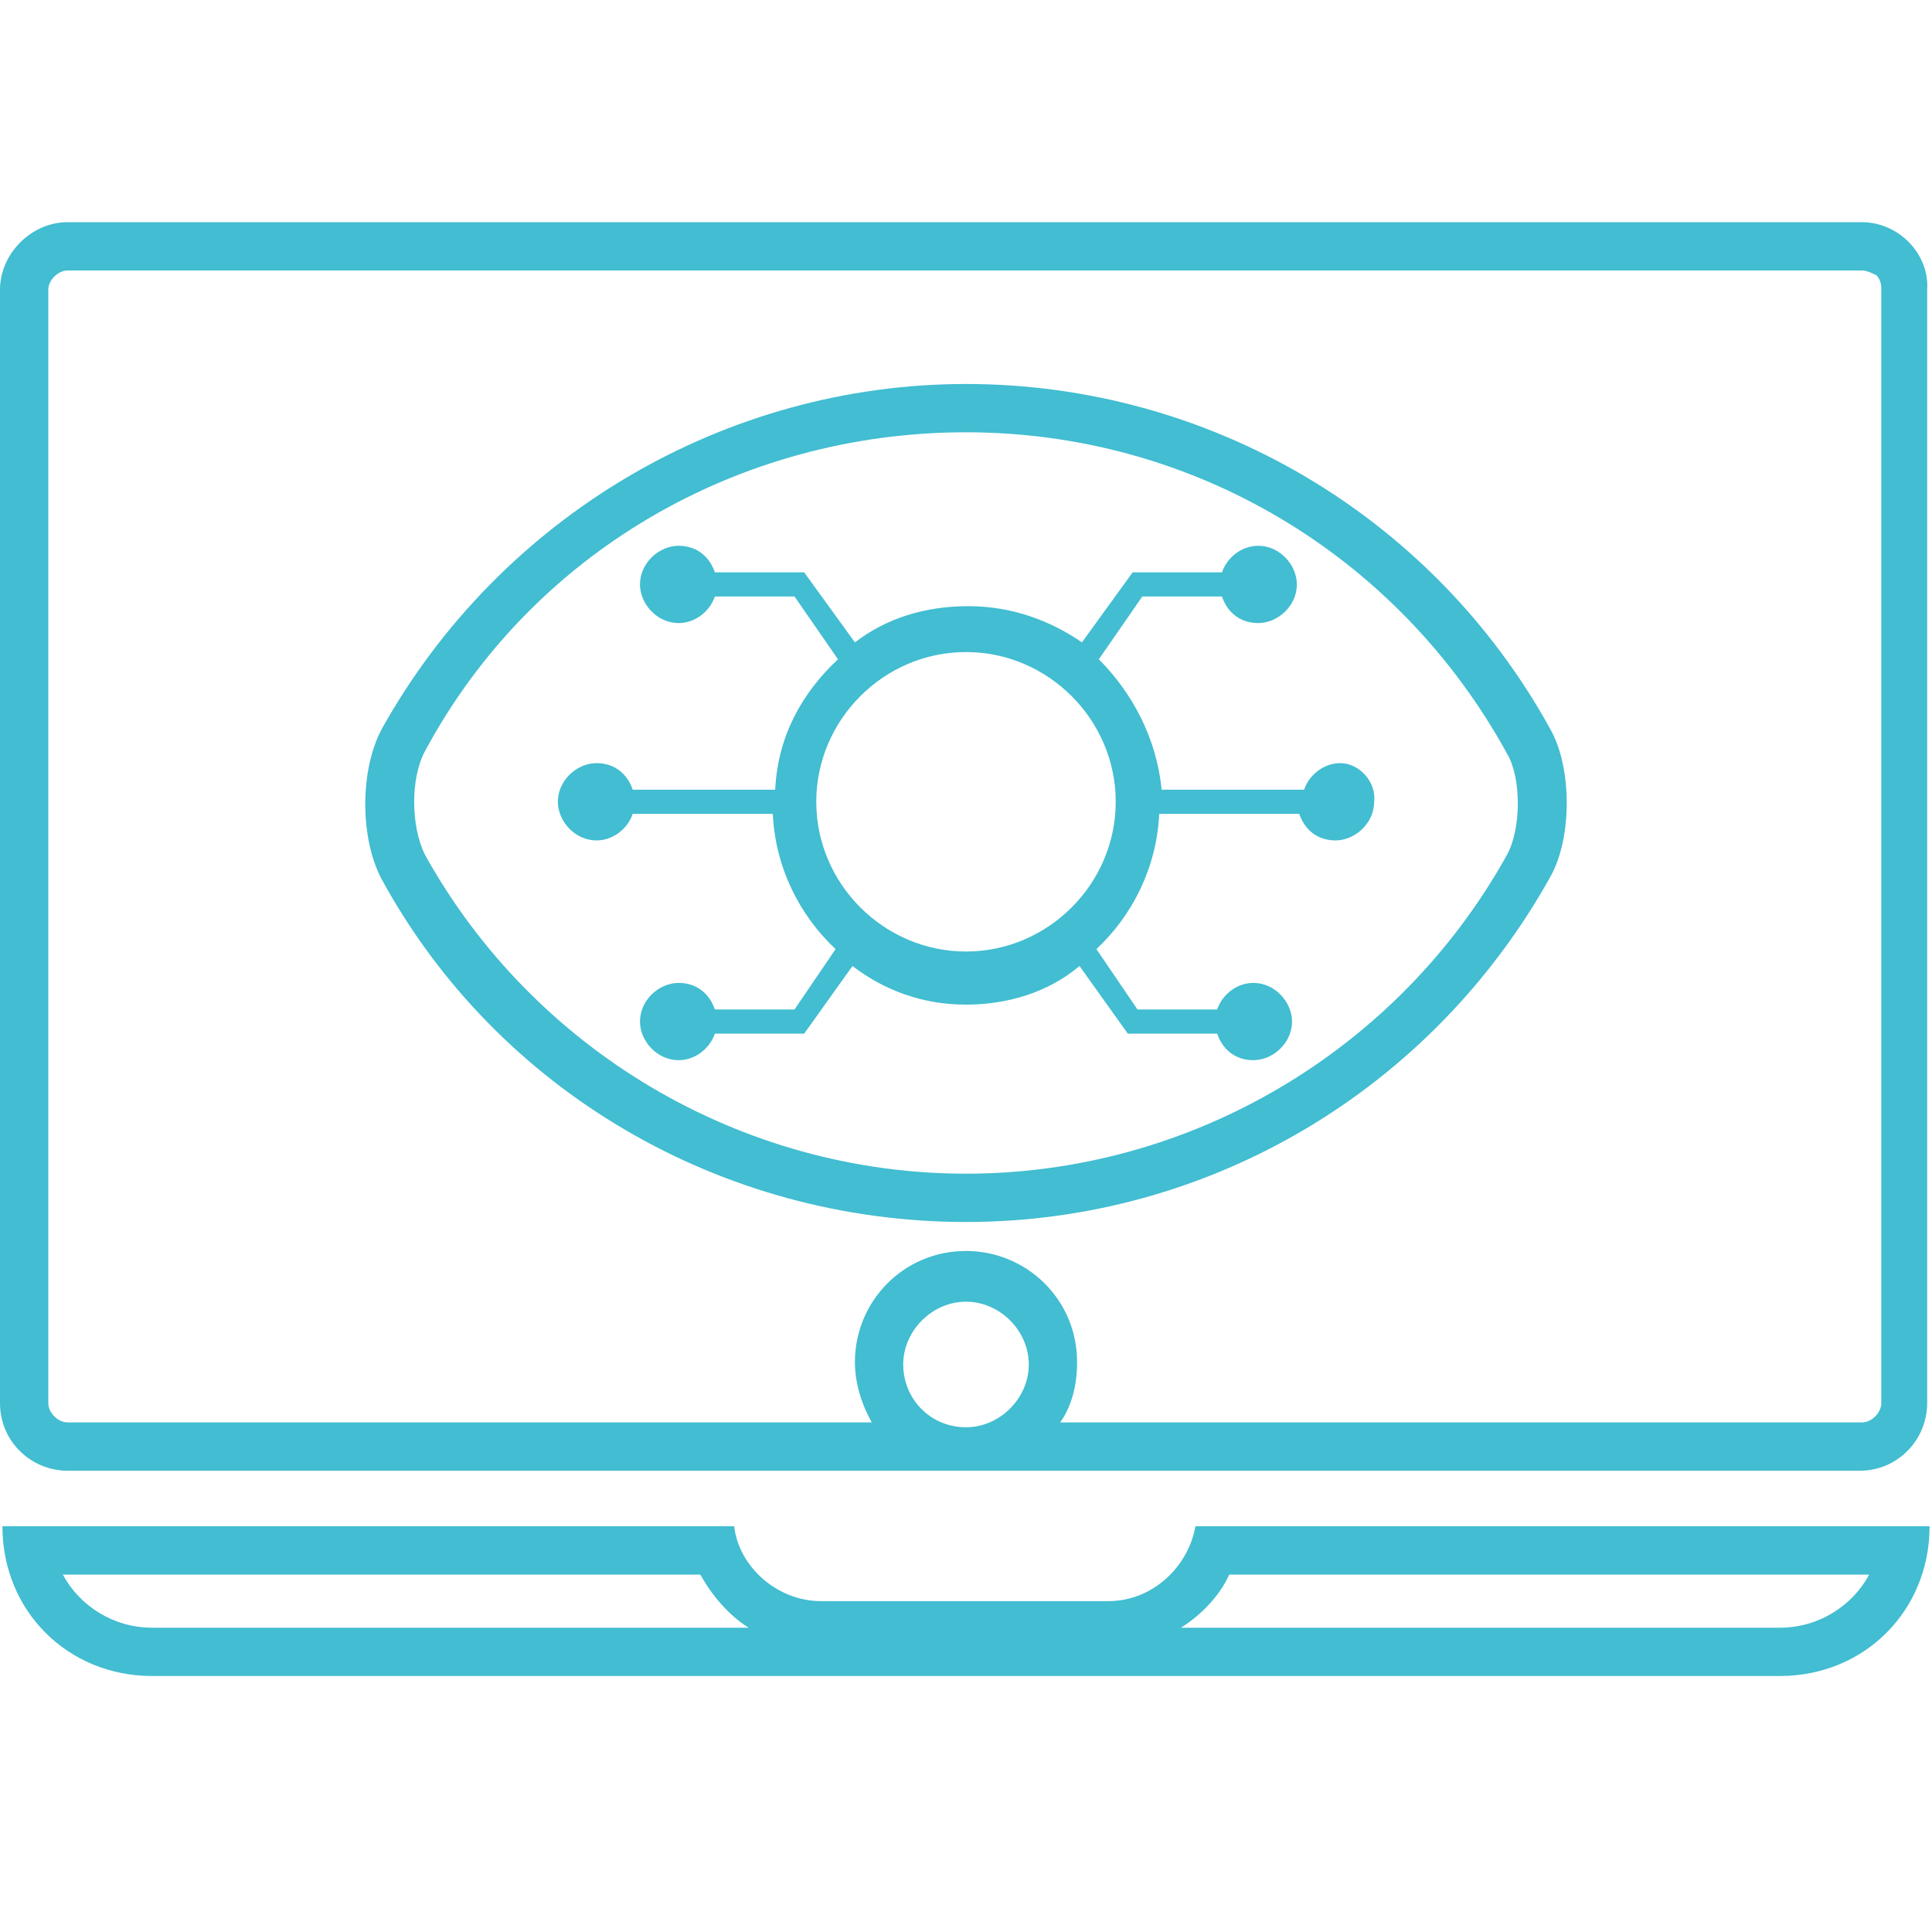 <?xml version="1.0" encoding="utf-8"?>
<!-- Generator: Adobe Illustrator 24.3.0, SVG Export Plug-In . SVG Version: 6.00 Build 0)  -->
<svg version="1.1" id="Layer_1" xmlns="http://www.w3.org/2000/svg" xmlns:xlink="http://www.w3.org/1999/xlink" x="0px" y="0px" viewBox="0 0 80 80" style="enable-background:new 0 0 80 80;" xml:space="preserve">
  <style type="text/css">
	.st0{fill:#42BDD1;}
</style>
  <g>
    <g>
      <g>
        <path class="st0" d="M77.1,11.2L77.1,11.2c0.2,0,0.4,0.1,0.6,0.2c0.1,0.1,0.2,0.3,0.2,0.5l0,0.1V12l0,46.1c0,0.4-0.4,0.8-0.8,0.8
				H43.9c0.5-0.7,0.7-1.6,0.7-2.5c0-2.6-2.1-4.6-4.6-4.6c-2.6,0-4.6,2.1-4.6,4.6c0,0.9,0.3,1.8,0.7,2.5H2.8c-0.4,0-0.8-0.4-0.8-0.8
				V12c0-0.4,0.4-0.8,0.8-0.8H77.1 M77.1,9.2L77.1,9.2L77.1,9.2L77.1,9.2z M77.1,9.2H2.8C1.3,9.2,0,10.5,0,12v46.1
				c0,1.6,1.3,2.8,2.8,2.8H77c1.6,0,2.8-1.3,2.8-2.8l0-46.1C79.9,10.5,78.6,9.2,77.1,9.2L77.1,9.2z M40,59.1c-1.5,0-2.6-1.2-2.6-2.6
				s1.2-2.6,2.6-2.6s2.6,1.2,2.6,2.6C42.6,57.9,41.4,59.1,40,59.1L40,59.1z" />
      </g>
      <g>
        <path class="st0" d="M77.4,65.2c-0.7,1.3-2.1,2.2-3.7,2.2H48.9c0.8-0.5,1.6-1.3,2-2.2H77.4 M29,65.2c0.5,0.9,1.2,1.7,2,2.2H6.3
				c-1.6,0-3-0.9-3.7-2.2H29 M79.9,63.2H49.5c-0.3,1.7-1.8,3.1-3.6,3.1H34c-1.8,0-3.4-1.4-3.6-3.1H0.1c0,3.5,2.7,6.2,6.2,6.2h67.4
				C77.2,69.4,79.9,66.7,79.9,63.2L79.9,63.2z" />
      </g>
      <g>
        <path class="st0" d="M40,17.9c9.4,0,17.9,5.1,22.4,13.3c0.6,1,0.6,3.1,0,4.2C57.9,43.5,49.3,48.6,40,48.6
				c-9.3,0-17.9-5.1-22.4-13.2c-0.6-1.2-0.6-3.2,0-4.3C22,22.9,30.6,17.9,40,17.9 M40,15.9c-10,0-19.3,5.5-24.2,14.3
				c-0.9,1.7-0.9,4.5,0,6.2c4.8,8.8,14.1,14.2,24.2,14.2s19.3-5.5,24.2-14.3c0.9-1.6,0.9-4.5,0-6.1v0C59.3,21.3,50,15.9,40,15.9
				L40,15.9z" />
      </g>
    </g>
    <path class="st0" d="M55.5,31.6L55.5,31.6c-0.7,0-1.3,0.5-1.5,1.1h-5.9c-0.2-2.1-1.2-4-2.6-5.4l1.8-2.6h3.3
		c0.2,0.6,0.7,1.1,1.5,1.1c0.8,0,1.6-0.7,1.6-1.6c0-0.8-0.7-1.6-1.6-1.6c-0.7,0-1.3,0.5-1.5,1.1h-3.7l-2.1,2.9
		c-1.3-0.9-2.9-1.5-4.7-1.5s-3.4,0.5-4.7,1.5l-2.1-2.9h-3.7c-0.2-0.6-0.7-1.1-1.5-1.1c-0.8,0-1.6,0.7-1.6,1.6c0,0.8,0.7,1.6,1.6,1.6
		c0.7,0,1.3-0.5,1.5-1.1h3.3l1.8,2.6c-1.5,1.4-2.5,3.2-2.6,5.4l-3,0h-2.9c-0.2-0.6-0.7-1.1-1.5-1.1c-0.8,0-1.6,0.7-1.6,1.6
		c0,0.8,0.7,1.6,1.6,1.6c0.7,0,1.3-0.5,1.5-1.1h5.8c0.1,2.2,1.1,4.2,2.6,5.6l-1.7,2.5h-3.3c-0.2-0.6-0.7-1.1-1.5-1.1
		c-0.8,0-1.6,0.7-1.6,1.6c0,0.8,0.7,1.6,1.6,1.6c0.7,0,1.3-0.5,1.5-1.1h3.7l2-2.8c1.3,1,2.9,1.6,4.7,1.6c1.7,0,3.4-0.5,4.7-1.6
		l2,2.8h3.7c0.2,0.6,0.7,1.1,1.5,1.1c0.8,0,1.6-0.7,1.6-1.6c0-0.8-0.7-1.6-1.6-1.6c-0.7,0-1.3,0.5-1.5,1.1h-3.3l-1.7-2.5
		c1.5-1.4,2.5-3.4,2.6-5.6h5.8c0.2,0.6,0.7,1.1,1.5,1.1c0.8,0,1.6-0.7,1.6-1.6C57,32.4,56.3,31.6,55.5,31.6z M40,39.4
		c-3.4,0-6.2-2.8-6.2-6.2s2.8-6.2,6.2-6.2c3.4,0,6.2,2.8,6.2,6.2S43.4,39.4,40,39.4z" />
  </g>
</svg>